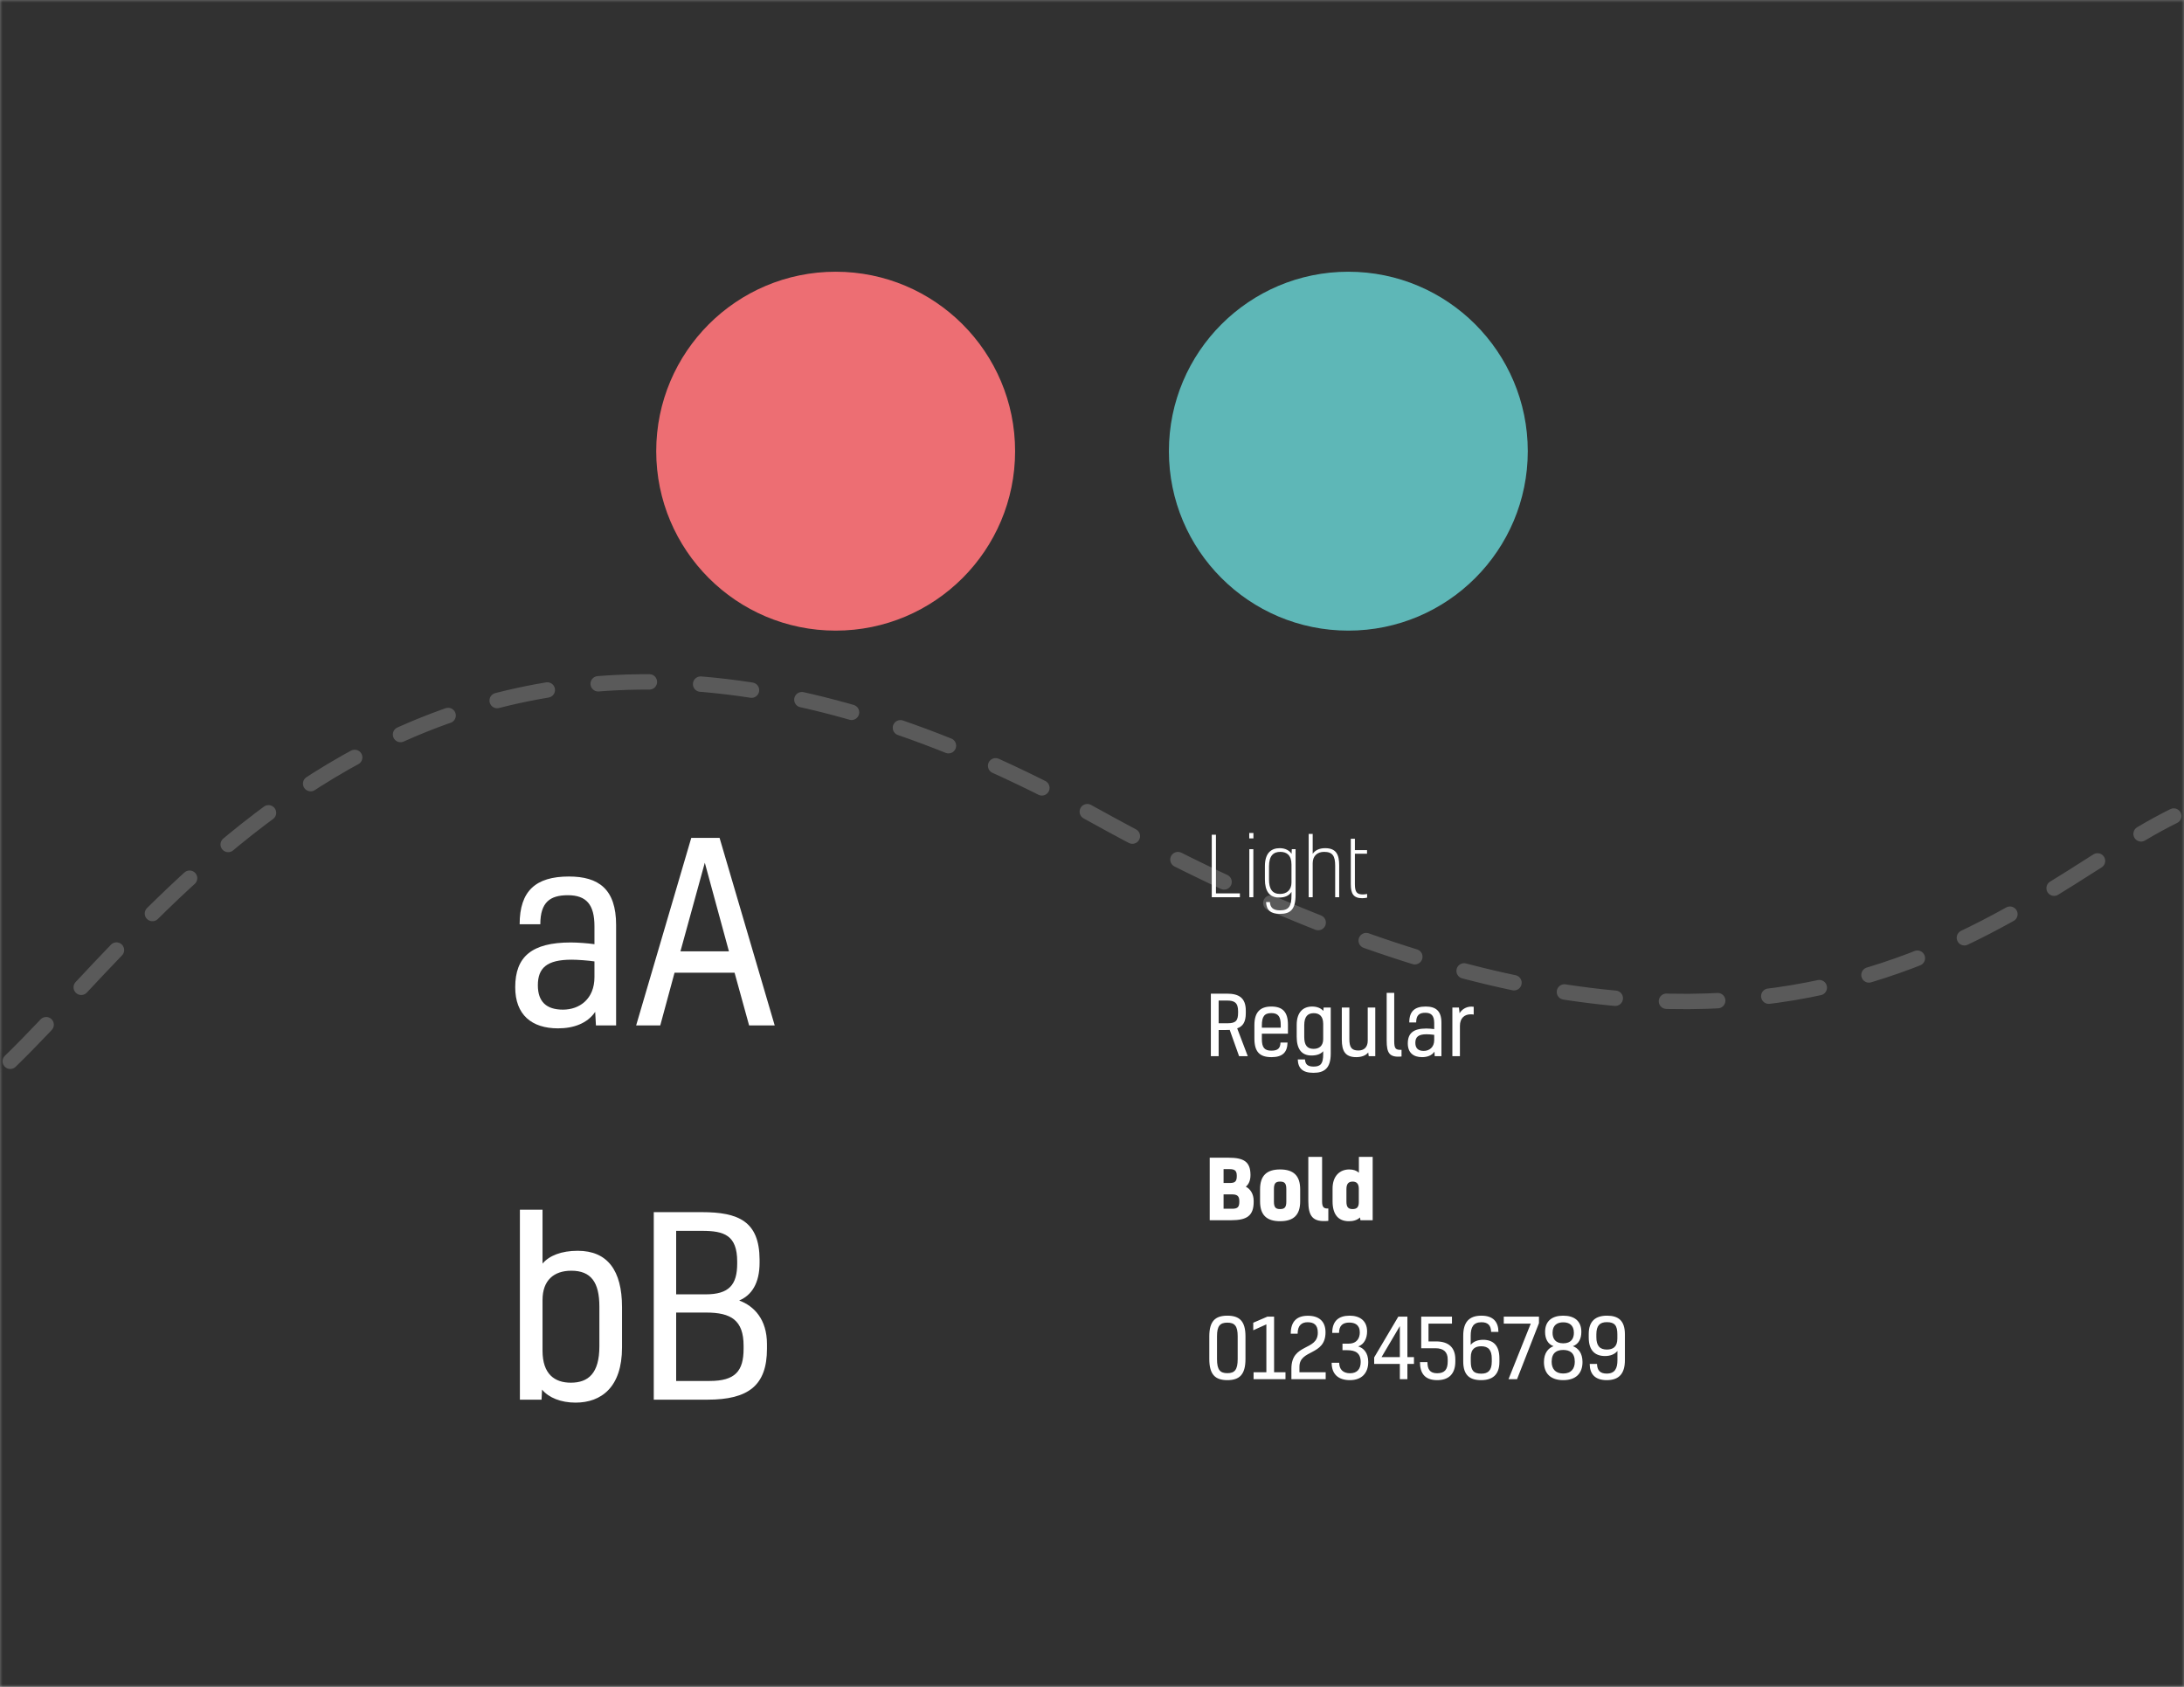 <svg width="426" height="329" viewBox="0 0 426 329" fill="none" xmlns="http://www.w3.org/2000/svg">
<rect x="0" y="0" width="426" height="329" fill="#808080" stroke="none"/>
<mask id="mask0_869_164" style="mask-type:alpha" maskUnits="userSpaceOnUse" x="-2" y="0" width="430" height="329">
<rect width="426" height="329" fill="#313131"/>
<circle cx="213" cy="88" r="35" fill="#848AFF"/>
<path d="M0 207C33.266 175.109 88.494 90.487 213.646 159.163C346.226 231.915 393.165 175.109 426 159.163" stroke="white" stroke-opacity="0.2" stroke-width="3" stroke-linecap="round" stroke-dasharray="10 10"/>
<path d="M100.438 183.273C100.438 181.352 101.047 179.703 102.266 178.328C103.484 176.953 105.312 176.156 107.75 175.938L115.719 175.211V173.242C115.719 172.289 115.594 171.5 115.344 170.875C115.109 170.25 114.766 169.758 114.312 169.398C113.875 169.023 113.344 168.766 112.719 168.625C112.094 168.469 111.398 168.391 110.633 168.391C109.102 168.391 107.875 168.734 106.953 169.422C106.047 170.109 105.594 171.242 105.594 172.82H101.258C101.258 171.664 101.508 170.609 102.008 169.656C102.508 168.688 103.18 167.852 104.023 167.148C104.867 166.445 105.859 165.906 107 165.531C108.141 165.141 109.367 164.945 110.68 164.945C111.992 164.945 113.211 165.117 114.336 165.461C115.477 165.789 116.461 166.289 117.289 166.961C118.133 167.633 118.781 168.5 119.234 169.562C119.703 170.609 119.938 171.852 119.938 173.289V186.297H123.594V190H116.281L116.188 185.477H116C115.328 187.211 114.336 188.5 113.023 189.344C111.711 190.172 110.141 190.586 108.312 190.586C107.094 190.586 105.992 190.398 105.008 190.023C104.023 189.648 103.172 189.094 102.453 188.359C101.812 187.719 101.312 186.953 100.953 186.062C100.609 185.172 100.438 184.242 100.438 183.273ZM105.008 183.859C105.008 184.984 105.398 185.812 106.18 186.344C106.961 186.859 108.039 187.117 109.414 187.117C111.367 187.117 112.906 186.422 114.031 185.031C115.156 183.641 115.719 181.844 115.719 179.641V178.539L107.023 179.336C106.133 179.398 105.57 179.633 105.336 180.039C105.117 180.445 105.008 181 105.008 181.703V183.859ZM125.727 190L137.023 157.352H142.109L153.43 190H148.625L145.953 181.938H133.133L130.438 190H125.727ZM134.328 178.188H144.734L139.648 162.438H139.461L134.328 178.188ZM101.984 253V220.352H106.297V232.516C107.062 231.047 108.094 229.922 109.391 229.141C110.688 228.344 112.266 227.945 114.125 227.945C115.75 227.945 117.172 228.281 118.391 228.953C119.609 229.625 120.617 230.539 121.414 231.695C122.227 232.836 122.828 234.195 123.219 235.773C123.625 237.336 123.828 239 123.828 240.766C123.828 242.562 123.625 244.234 123.219 245.781C122.828 247.328 122.227 248.68 121.414 249.836C120.617 250.992 119.609 251.906 118.391 252.578C117.188 253.25 115.766 253.586 114.125 253.586C112.266 253.586 110.688 253.195 109.391 252.414C108.094 251.617 107.062 250.484 106.297 249.016V253H101.984ZM106.297 242.828C106.297 244.938 106.875 246.68 108.031 248.055C109.188 249.43 110.852 250.117 113.023 250.117C114.852 250.117 116.344 249.609 117.5 248.594C118.672 247.562 119.258 246.219 119.258 244.562V236.969C119.258 235.312 118.672 233.969 117.5 232.938C116.344 231.906 114.852 231.391 113.023 231.391C110.852 231.391 109.188 232.086 108.031 233.477C106.875 234.852 106.297 236.594 106.297 238.703V242.828ZM130.953 253V220.352H143.68C145.305 220.352 146.711 220.469 147.898 220.703C149.086 220.922 150.148 221.367 151.086 222.039C152.961 223.367 153.898 225.422 153.898 228.203C153.898 230.109 153.453 231.742 152.562 233.102C151.688 234.461 150.484 235.43 148.953 236.008C150.688 236.492 152.062 237.367 153.078 238.633C154.109 239.898 154.625 241.516 154.625 243.484C154.625 246.656 153.797 249.016 152.141 250.562C151.219 251.391 150.07 252.008 148.695 252.414C147.336 252.805 145.742 253 143.914 253H130.953ZM135.523 248.922H145.789C147.008 248.922 147.984 248.633 148.719 248.055C149.453 247.477 149.82 246.578 149.82 245.359V241.422C149.82 240.328 149.484 239.516 148.812 238.984C148.141 238.438 147.234 238.164 146.094 238.164H135.523V248.922ZM135.523 234.086H145.555C146.773 234.086 147.672 233.766 148.25 233.125C148.828 232.484 149.117 231.656 149.117 230.641V227.711C149.117 225.539 147.93 224.445 145.555 224.43H135.523V234.086Z" fill="white"/>
<path d="M236.584 173V162.12H237.704V171.96H242.632V173H236.584ZM245.433 173H244.393V164.84H245.433V173ZM245.465 162.28V163.384H244.361V162.28H245.465ZM254.795 164.84V172.76C254.795 173.827 254.47 174.653 253.819 175.24C253.169 175.827 252.374 176.12 251.435 176.12C249.419 176.12 248.315 175.293 248.123 173.64H249.163C249.291 174.685 250.027 175.208 251.371 175.208C252.086 175.208 252.662 175 253.099 174.584C253.537 174.168 253.755 173.565 253.755 172.776V171.592C253.222 172.659 252.342 173.192 251.115 173.192C250.059 173.192 249.249 172.808 248.683 172.04C248.118 171.261 247.835 170.221 247.835 168.92C247.835 167.629 248.118 166.595 248.683 165.816C249.249 165.037 250.049 164.648 251.083 164.648C252.331 164.648 253.222 165.181 253.755 166.248V164.84H254.795ZM253.755 169.592V168.248C253.755 167.459 253.531 166.813 253.083 166.312C252.635 165.811 252.033 165.56 251.275 165.56C250.582 165.56 250.022 165.763 249.595 166.168C249.169 166.573 248.955 167.08 248.955 167.688V170.152C248.955 170.76 249.169 171.267 249.595 171.672C250.022 172.077 250.582 172.28 251.275 172.28C252.033 172.28 252.635 172.029 253.083 171.528C253.531 171.027 253.755 170.381 253.755 169.592ZM262.811 173V167.72C262.811 167.005 262.672 166.467 262.395 166.104C262.117 165.741 261.648 165.56 260.987 165.56C260.315 165.56 259.76 165.816 259.323 166.328C258.896 166.829 258.683 167.48 258.683 168.28V173H257.643V162.12H258.683V166.264C259.152 165.187 259.989 164.648 261.195 164.648C262.027 164.648 262.677 164.883 263.147 165.352C263.616 165.821 263.851 166.557 263.851 167.56V173H262.811ZM268.148 165.752V172.088H270.1V173H267.108V165.752H265.748V164.84H267.108V162.12H268.148V164.84H270.1V165.752H268.148ZM236.469 201V190.117H240.57C241.138 190.117 241.638 190.182 242.07 190.312C242.508 190.443 242.87 190.641 243.156 190.906C243.443 191.172 243.651 191.5 243.781 191.891C243.911 192.276 243.977 192.727 243.977 193.242C243.977 193.721 243.914 194.156 243.789 194.547C243.669 194.932 243.471 195.266 243.195 195.547C242.982 195.76 242.732 195.938 242.445 196.078C242.164 196.214 241.81 196.307 241.383 196.359L244.07 201H242.328L239.781 196.406H237.992V201H236.469ZM237.992 195.109H241.125C241.531 195.109 241.841 194.987 242.055 194.742C242.268 194.497 242.375 194.206 242.375 193.867V192.664C242.375 192.289 242.263 191.997 242.039 191.789C241.815 191.581 241.51 191.477 241.125 191.477H237.992V195.109ZM245.867 196.922C245.867 196.302 245.943 195.729 246.094 195.203C246.25 194.672 246.479 194.221 246.781 193.852C247.089 193.477 247.458 193.182 247.891 192.969C248.323 192.755 248.82 192.648 249.383 192.648C249.971 192.648 250.484 192.75 250.922 192.953C251.359 193.156 251.721 193.435 252.008 193.789C252.294 194.138 252.51 194.549 252.656 195.023C252.802 195.497 252.875 196.008 252.875 196.555V197.32H247.383V198.188C247.383 198.484 247.438 198.747 247.547 198.977C247.661 199.206 247.815 199.401 248.008 199.562C248.201 199.719 248.417 199.839 248.656 199.922C248.896 200 249.143 200.039 249.398 200.039C249.909 200.039 250.352 199.909 250.727 199.648C251.102 199.388 251.315 198.974 251.367 198.406H252.812C252.781 198.844 252.667 199.234 252.469 199.578C252.271 199.917 252.013 200.206 251.695 200.445C251.383 200.685 251.029 200.87 250.633 201C250.237 201.13 249.82 201.195 249.383 201.195C248.794 201.195 248.279 201.089 247.836 200.875C247.398 200.661 247.031 200.367 246.734 199.992C246.443 199.617 246.224 199.169 246.078 198.648C245.938 198.128 245.867 197.552 245.867 196.922ZM247.383 196.172H251.383V195.719C251.383 195.422 251.328 195.154 251.219 194.914C251.115 194.674 250.969 194.471 250.781 194.305C250.599 194.138 250.385 194.013 250.141 193.93C249.901 193.841 249.648 193.797 249.383 193.797C249.117 193.797 248.865 193.841 248.625 193.93C248.385 194.013 248.172 194.138 247.984 194.305C247.797 194.471 247.648 194.674 247.539 194.914C247.435 195.154 247.383 195.422 247.383 195.719V196.172ZM254.648 196.922C254.648 196.333 254.714 195.779 254.844 195.258C254.979 194.732 255.18 194.279 255.445 193.898C255.711 193.513 256.047 193.208 256.453 192.984C256.859 192.76 257.333 192.648 257.875 192.648C258.484 192.648 259.008 192.779 259.445 193.039C259.883 193.299 260.229 193.677 260.484 194.172V192.844H261.93V200.844C261.93 201.411 261.828 201.898 261.625 202.305C261.422 202.716 261.154 203.057 260.82 203.328C260.492 203.599 260.117 203.797 259.695 203.922C259.273 204.052 258.844 204.117 258.406 204.117C257.979 204.117 257.57 204.076 257.18 203.992C256.794 203.909 256.443 203.768 256.125 203.57C255.812 203.372 255.552 203.109 255.344 202.781C255.135 202.458 255 202.052 254.938 201.562H256.375C256.427 202.031 256.625 202.383 256.969 202.617C257.318 202.852 257.776 202.969 258.344 202.969C258.62 202.969 258.888 202.927 259.148 202.844C259.409 202.766 259.638 202.638 259.836 202.461C260.034 202.289 260.19 202.062 260.305 201.781C260.424 201.505 260.484 201.169 260.484 200.773V199.672C260.229 200.161 259.888 200.539 259.461 200.805C259.034 201.065 258.518 201.195 257.914 201.195C257.362 201.195 256.88 201.083 256.469 200.859C256.062 200.635 255.724 200.331 255.453 199.945C255.182 199.56 254.979 199.109 254.844 198.594C254.714 198.073 254.648 197.516 254.648 196.922ZM256.164 198.188C256.164 198.464 256.216 198.716 256.32 198.945C256.43 199.174 256.578 199.37 256.766 199.531C256.953 199.688 257.172 199.812 257.422 199.906C257.672 199.995 257.948 200.039 258.25 200.039C258.974 200.039 259.526 199.81 259.906 199.352C260.292 198.893 260.484 198.312 260.484 197.609V196.234C260.484 195.531 260.292 194.951 259.906 194.492C259.526 194.029 258.974 193.797 258.25 193.797C257.953 193.797 257.677 193.844 257.422 193.938C257.172 194.026 256.953 194.151 256.766 194.312C256.578 194.474 256.43 194.669 256.32 194.898C256.216 195.128 256.164 195.38 256.164 195.656V198.188ZM264.516 198.281V192.844H265.953V198.117C265.953 198.706 266.068 199.174 266.297 199.523C266.526 199.867 266.945 200.039 267.555 200.039C268.164 200.039 268.646 199.812 269 199.359C269.359 198.906 269.539 198.323 269.539 197.609V192.844H270.977V201H269.539V199.656C269.315 200.135 269.016 200.513 268.641 200.789C268.266 201.06 267.771 201.195 267.156 201.195C266.781 201.195 266.43 201.141 266.102 201.031C265.779 200.927 265.5 200.758 265.266 200.523C265.031 200.289 264.846 199.987 264.711 199.617C264.581 199.247 264.516 198.802 264.516 198.281ZM273.672 201V190.117H275.109V201H273.672ZM277.281 198.758C277.281 198.117 277.484 197.568 277.891 197.109C278.297 196.651 278.906 196.385 279.719 196.312L282.375 196.07V195.414C282.375 195.096 282.333 194.833 282.25 194.625C282.172 194.417 282.057 194.253 281.906 194.133C281.76 194.008 281.583 193.922 281.375 193.875C281.167 193.823 280.935 193.797 280.68 193.797C280.169 193.797 279.76 193.911 279.453 194.141C279.151 194.37 279 194.747 279 195.273H277.555C277.555 194.888 277.638 194.536 277.805 194.219C277.971 193.896 278.195 193.617 278.477 193.383C278.758 193.148 279.089 192.969 279.469 192.844C279.849 192.714 280.258 192.648 280.695 192.648C281.133 192.648 281.539 192.706 281.914 192.82C282.294 192.93 282.622 193.096 282.898 193.32C283.18 193.544 283.396 193.833 283.547 194.188C283.703 194.536 283.781 194.951 283.781 195.43V199.766H285V201H282.562L282.531 199.492H282.469C282.245 200.07 281.914 200.5 281.477 200.781C281.039 201.057 280.516 201.195 279.906 201.195C279.5 201.195 279.133 201.133 278.805 201.008C278.477 200.883 278.193 200.698 277.953 200.453C277.74 200.24 277.573 199.984 277.453 199.688C277.339 199.391 277.281 199.081 277.281 198.758ZM278.805 198.953C278.805 199.328 278.935 199.604 279.195 199.781C279.456 199.953 279.815 200.039 280.273 200.039C280.924 200.039 281.438 199.807 281.812 199.344C282.188 198.88 282.375 198.281 282.375 197.547V197.18L279.477 197.445C279.18 197.466 278.992 197.544 278.914 197.68C278.841 197.815 278.805 198 278.805 198.234V198.953ZM286.609 201V192.844H290.531V194.086H288.047V201H286.609ZM241.256 220.88H238.424V223.504H241.256C241.928 223.504 242.152 223.184 242.152 222.544V221.712C242.152 221.136 241.864 220.88 241.256 220.88ZM242.664 224.336C243.8 224.656 244.552 225.52 244.552 226.832C244.552 229.152 243.16 230 241.064 230H236.344V219.12H240.984C242.952 219.12 244.312 219.888 244.312 221.872C244.312 223.104 243.688 223.952 242.664 224.336ZM242.392 227.264V226.192C242.392 225.552 242.072 225.264 241.432 225.264H238.424V228.24H241.368C242.056 228.24 242.392 227.952 242.392 227.264ZM253.933 225.92C253.933 228.48 252.557 230.192 250.109 230.192C247.661 230.192 246.285 228.48 246.285 225.92C246.285 223.36 247.661 221.648 250.109 221.648C252.557 221.648 253.933 223.36 253.933 225.92ZM251.853 227.104V224.736C251.853 223.744 251.101 223.2 250.109 223.2C249.117 223.2 248.365 223.76 248.365 224.736V227.104C248.365 228.08 249.117 228.64 250.109 228.64C251.101 228.64 251.853 228.096 251.853 227.104ZM257.982 230H255.982V219.12H257.982V230ZM265.651 226.528V225.312C265.651 224.032 265.091 223.2 263.811 223.2C262.771 223.2 262.131 223.856 262.131 224.768V227.072C262.131 227.984 262.787 228.64 263.811 228.64C265.091 228.64 265.651 227.808 265.651 226.528ZM267.651 230H265.651V228.896C265.139 229.712 264.371 230.192 263.299 230.192C261.123 230.192 260.051 228.288 260.051 225.92C260.051 223.552 261.075 221.648 263.267 221.648C264.339 221.648 265.139 222.128 265.651 222.944V219.12H267.651V230ZM235.945 252.562C235.945 251.75 236.003 250.995 236.117 250.297C236.237 249.599 236.44 249 236.727 248.5C237.013 247.995 237.404 247.599 237.898 247.312C238.398 247.026 239.031 246.883 239.797 246.883C240.562 246.883 241.193 247.026 241.688 247.312C242.188 247.599 242.581 247.995 242.867 248.5C243.159 249 243.362 249.599 243.477 250.297C243.596 250.995 243.656 251.75 243.656 252.562C243.656 253.385 243.596 254.143 243.477 254.836C243.362 255.529 243.159 256.125 242.867 256.625C242.581 257.125 242.19 257.521 241.695 257.812C241.201 258.099 240.568 258.242 239.797 258.242C239.031 258.242 238.398 258.099 237.898 257.812C237.404 257.521 237.013 257.125 236.727 256.625C236.44 256.125 236.237 255.529 236.117 254.836C236.003 254.138 235.945 253.38 235.945 252.562ZM237.547 254.688C237.547 255.411 237.755 255.971 238.172 256.367C238.594 256.763 239.135 256.961 239.797 256.961C240.458 256.961 241 256.763 241.422 256.367C241.844 255.971 242.055 255.411 242.055 254.688V250.43C242.055 249.706 241.844 249.146 241.422 248.75C241 248.354 240.458 248.156 239.797 248.156C239.135 248.156 238.594 248.354 238.172 248.75C237.755 249.146 237.547 249.706 237.547 250.43V254.688ZM246.289 258V256.734H249.086V249.648H246.289V248.383H249.086V247.117H250.531V256.734H253.086V258H246.289ZM255.336 258V256.734L259.695 252.461C259.909 252.247 260.096 252.049 260.258 251.867C260.424 251.68 260.562 251.495 260.672 251.312C260.786 251.13 260.872 250.94 260.93 250.742C260.987 250.544 261.016 250.323 261.016 250.078C261.016 249.469 260.831 248.997 260.461 248.664C260.096 248.326 259.622 248.156 259.039 248.156C258.398 248.156 257.875 248.336 257.469 248.695C257.062 249.055 256.859 249.596 256.859 250.32H255.391C255.391 249.779 255.482 249.297 255.664 248.875C255.852 248.453 256.109 248.094 256.438 247.797C256.771 247.495 257.161 247.268 257.609 247.117C258.057 246.961 258.544 246.883 259.07 246.883C259.591 246.883 260.062 246.958 260.484 247.109C260.906 247.255 261.266 247.471 261.562 247.758C261.859 248.039 262.089 248.378 262.25 248.773C262.411 249.164 262.492 249.599 262.492 250.078C262.492 250.432 262.443 250.766 262.344 251.078C262.25 251.385 262.125 251.669 261.969 251.93C261.818 252.19 261.641 252.438 261.438 252.672C261.234 252.906 261.021 253.125 260.797 253.328L257.227 256.703V256.734H262.648V258H255.336ZM264.711 254.828H266.18C266.232 255.583 266.471 256.128 266.898 256.461C267.326 256.794 267.859 256.961 268.5 256.961C268.828 256.961 269.13 256.917 269.406 256.828C269.688 256.734 269.927 256.615 270.125 256.469C270.323 256.318 270.477 256.143 270.586 255.945C270.701 255.747 270.758 255.542 270.758 255.328V254.242C270.758 253.898 270.654 253.615 270.445 253.391C270.237 253.167 269.94 253.055 269.555 253.055H267.078V251.789H269.352C269.737 251.789 270.031 251.68 270.234 251.461C270.443 251.242 270.547 250.964 270.547 250.625V249.633C270.547 249.398 270.492 249.188 270.383 249C270.279 248.812 270.135 248.659 269.953 248.539C269.776 248.414 269.568 248.32 269.328 248.258C269.089 248.19 268.833 248.156 268.562 248.156C267.911 248.156 267.406 248.326 267.047 248.664C266.693 249.003 266.495 249.443 266.453 249.984H264.984C264.984 249.589 265.065 249.206 265.227 248.836C265.393 248.461 265.628 248.13 265.93 247.844C266.237 247.552 266.612 247.32 267.055 247.148C267.497 246.971 268 246.883 268.562 246.883C269.104 246.883 269.594 246.956 270.031 247.102C270.474 247.242 270.849 247.443 271.156 247.703C271.469 247.964 271.706 248.276 271.867 248.641C272.034 249.005 272.117 249.398 272.117 249.82C272.117 250.482 271.987 251.018 271.727 251.43C271.466 251.841 271.138 252.154 270.742 252.367C271.242 252.591 271.63 252.909 271.906 253.32C272.188 253.732 272.328 254.279 272.328 254.961C272.328 255.482 272.232 255.945 272.039 256.352C271.846 256.758 271.581 257.102 271.242 257.383C270.909 257.664 270.508 257.878 270.039 258.023C269.57 258.169 269.057 258.242 268.5 258.242C267.969 258.242 267.474 258.172 267.016 258.031C266.557 257.891 266.156 257.68 265.812 257.398C265.474 257.117 265.206 256.763 265.008 256.336C264.81 255.909 264.711 255.406 264.711 254.828ZM274.242 255.375V254.109L279.023 247.117H280.477V254.109H282.047V255.375H280.477V258H279.039V255.375H274.242ZM275.68 254.109H279.039V249.188L275.68 254.109ZM284.023 254.992H285.5C285.573 255.664 285.799 256.161 286.18 256.484C286.565 256.802 287.078 256.961 287.719 256.961C288.37 256.961 288.906 256.799 289.328 256.477C289.75 256.148 289.961 255.69 289.961 255.102V253.68C289.961 253.102 289.758 252.667 289.352 252.375C288.945 252.083 288.411 251.938 287.75 251.938C287.25 251.938 286.831 252.052 286.492 252.281C286.159 252.51 285.885 252.828 285.672 253.234H284.203L284.617 247.117H290.906V248.383H285.945L285.688 251.758C285.932 251.414 286.263 251.151 286.68 250.969C287.096 250.781 287.539 250.688 288.008 250.688C288.549 250.688 289.039 250.776 289.477 250.953C289.919 251.13 290.294 251.383 290.602 251.711C290.909 252.034 291.146 252.424 291.312 252.883C291.479 253.341 291.562 253.846 291.562 254.398C291.562 254.977 291.474 255.503 291.297 255.977C291.12 256.451 290.865 256.857 290.531 257.195C290.203 257.529 289.805 257.786 289.336 257.969C288.867 258.151 288.344 258.242 287.766 258.242C286.635 258.242 285.75 257.961 285.109 257.398C284.474 256.831 284.112 256.029 284.023 254.992ZM293.523 252.828C293.523 251.932 293.594 251.117 293.734 250.383C293.88 249.648 294.112 249.023 294.43 248.508C294.753 247.987 295.161 247.586 295.656 247.305C296.156 247.023 296.758 246.883 297.461 246.883C298.602 246.883 299.453 247.138 300.016 247.648C300.583 248.159 300.914 248.883 301.008 249.82H299.539C299.477 249.289 299.273 248.88 298.93 248.594C298.591 248.302 298.102 248.156 297.461 248.156C296.737 248.156 296.167 248.409 295.75 248.914C295.333 249.414 295.125 250.076 295.125 250.898V251.969C295.422 251.594 295.792 251.315 296.234 251.133C296.677 250.945 297.154 250.852 297.664 250.852C298.242 250.852 298.755 250.938 299.203 251.109C299.651 251.276 300.031 251.516 300.344 251.828C300.661 252.135 300.901 252.508 301.062 252.945C301.229 253.383 301.312 253.867 301.312 254.398C301.312 254.857 301.232 255.315 301.07 255.773C300.914 256.232 300.672 256.643 300.344 257.008C300.021 257.372 299.617 257.669 299.133 257.898C298.648 258.128 298.081 258.242 297.43 258.242C296.706 258.242 296.094 258.128 295.594 257.898C295.099 257.669 294.698 257.326 294.391 256.867C294.089 256.409 293.867 255.844 293.727 255.172C293.591 254.495 293.523 253.714 293.523 252.828ZM295.125 254.898C295.125 255.185 295.18 255.453 295.289 255.703C295.404 255.953 295.562 256.172 295.766 256.359C295.969 256.547 296.211 256.695 296.492 256.805C296.773 256.909 297.086 256.961 297.43 256.961C297.773 256.961 298.086 256.909 298.367 256.805C298.648 256.695 298.885 256.547 299.078 256.359C299.276 256.172 299.43 255.953 299.539 255.703C299.654 255.453 299.711 255.185 299.711 254.898V254C299.711 253.422 299.505 252.961 299.094 252.617C298.688 252.268 298.138 252.094 297.445 252.094C296.753 252.094 296.193 252.268 295.766 252.617C295.339 252.961 295.125 253.422 295.125 254V254.898ZM303.422 248.383V247.117H310.672V248.367L306.172 258H304.539L309.117 248.383H303.422ZM312.633 255.086C312.633 254.414 312.807 253.844 313.156 253.375C313.51 252.906 313.997 252.56 314.617 252.336C313.508 251.857 312.953 251.018 312.953 249.82C312.953 249.362 313.044 248.953 313.227 248.594C313.414 248.229 313.669 247.919 313.992 247.664C314.32 247.409 314.703 247.216 315.141 247.086C315.578 246.951 316.047 246.883 316.547 246.883C317.047 246.883 317.516 246.951 317.953 247.086C318.396 247.216 318.779 247.409 319.102 247.664C319.43 247.919 319.685 248.229 319.867 248.594C320.055 248.953 320.148 249.362 320.148 249.82C320.148 251.013 319.594 251.852 318.484 252.336C319.104 252.56 319.589 252.906 319.938 253.375C320.292 253.844 320.469 254.414 320.469 255.086C320.469 255.628 320.365 256.096 320.156 256.492C319.948 256.888 319.667 257.216 319.312 257.477C318.964 257.732 318.549 257.922 318.07 258.047C317.596 258.177 317.089 258.242 316.547 258.242C316.005 258.242 315.497 258.177 315.023 258.047C314.549 257.922 314.135 257.732 313.781 257.477C313.432 257.216 313.154 256.891 312.945 256.5C312.737 256.104 312.633 255.633 312.633 255.086ZM314.227 255.406C314.227 255.885 314.438 256.266 314.859 256.547C315.281 256.823 315.844 256.961 316.547 256.961C317.25 256.961 317.812 256.823 318.234 256.547C318.656 256.266 318.867 255.885 318.867 255.406V254.578C318.867 254.099 318.656 253.719 318.234 253.438C317.818 253.151 317.255 253.008 316.547 253.008C315.844 253.008 315.281 253.151 314.859 253.438C314.438 253.719 314.227 254.099 314.227 254.578V255.406ZM314.516 250.305C314.516 250.549 314.568 250.763 314.672 250.945C314.781 251.128 314.927 251.279 315.109 251.398C315.292 251.513 315.508 251.602 315.758 251.664C316.008 251.727 316.271 251.758 316.547 251.758C316.823 251.758 317.083 251.727 317.328 251.664C317.578 251.602 317.797 251.513 317.984 251.398C318.172 251.279 318.318 251.128 318.422 250.945C318.526 250.763 318.578 250.549 318.578 250.305V249.617C318.578 249.383 318.526 249.172 318.422 248.984C318.318 248.797 318.172 248.646 317.984 248.531C317.797 248.411 317.581 248.32 317.336 248.258C317.091 248.19 316.828 248.156 316.547 248.156C316.271 248.156 316.008 248.19 315.758 248.258C315.508 248.32 315.292 248.411 315.109 248.531C314.927 248.646 314.781 248.797 314.672 248.984C314.568 249.172 314.516 249.383 314.516 249.617V250.305ZM322.172 250.719C322.172 250.26 322.253 249.802 322.414 249.344C322.576 248.885 322.818 248.477 323.141 248.117C323.469 247.753 323.875 247.456 324.359 247.227C324.844 246.997 325.411 246.883 326.062 246.883C326.776 246.883 327.383 246.997 327.883 247.227C328.388 247.456 328.792 247.799 329.094 248.258C329.401 248.716 329.622 249.281 329.758 249.953C329.898 250.625 329.969 251.404 329.969 252.289C329.969 253.195 329.896 254.018 329.75 254.758C329.609 255.492 329.378 256.117 329.055 256.633C328.737 257.148 328.328 257.547 327.828 257.828C327.333 258.104 326.734 258.242 326.031 258.242C324.891 258.242 324.036 257.987 323.469 257.477C322.906 256.961 322.576 256.234 322.477 255.297H323.953C324.016 255.828 324.216 256.24 324.555 256.531C324.898 256.818 325.391 256.961 326.031 256.961C326.755 256.961 327.326 256.711 327.742 256.211C328.159 255.706 328.367 255.044 328.367 254.227V253.148C328.07 253.523 327.701 253.805 327.258 253.992C326.815 254.18 326.336 254.273 325.82 254.273C325.242 254.273 324.729 254.188 324.281 254.016C323.839 253.844 323.458 253.604 323.141 253.297C322.828 252.984 322.589 252.612 322.422 252.18C322.255 251.742 322.172 251.255 322.172 250.719ZM323.773 251.117C323.773 251.695 323.979 252.159 324.391 252.508C324.802 252.852 325.354 253.023 326.047 253.023C326.74 253.023 327.299 252.852 327.727 252.508C328.154 252.159 328.367 251.695 328.367 251.117V250.227C328.367 249.94 328.31 249.672 328.195 249.422C328.086 249.167 327.93 248.945 327.727 248.758C327.523 248.57 327.281 248.424 327 248.32C326.719 248.211 326.406 248.156 326.062 248.156C325.719 248.156 325.406 248.211 325.125 248.32C324.844 248.424 324.602 248.57 324.398 248.758C324.195 248.945 324.039 249.164 323.93 249.414C323.826 249.664 323.773 249.935 323.773 250.227V251.117Z" fill="white"/>
</mask>
<g mask="url(#mask0_869_164)">
<rect width="426" height="329" fill="#313131"/>
<rect width="426" height="329" fill="#313131"/>
<path d="M2 207C34.954 175.109 89.663 90.487 213.64 159.163C344.975 231.915 391.473 175.109 424 159.163" stroke="white" stroke-opacity="0.2" stroke-width="3" stroke-linecap="round" stroke-dasharray="10 10"/>
<circle cx="163" cy="88" r="35" fill="#ED6E73"/>
<circle cx="263" cy="88" r="35" fill="#5EB7B7"/>
<path d="M116.24 200L116.096 197.36C114.56 199.616 111.872 200.576 108.848 200.576C103.712 200.576 100.496 197.936 100.496 192.56C100.496 186.608 103.712 183.824 111.344 183.824C112.64 183.824 114.608 183.968 115.952 184.16V180.656C115.952 176.432 114.368 174.608 110.768 174.608C107.312 174.608 105.392 175.952 105.392 180.272H101.36C101.36 173.792 104.48 170.96 110.96 170.96C116.768 170.96 120.176 173.408 120.176 180.416V200H116.24ZM115.952 190.592V187.52C114.656 187.328 112.64 187.184 111.488 187.184C106.64 187.184 104.912 188.816 104.912 192.176C104.912 195.344 106.544 196.928 109.808 196.928C113.072 196.928 115.952 194.816 115.952 190.592ZM146.116 200L143.284 189.728H131.572L128.788 200H124.084L134.836 163.424H140.356L151.108 200H146.116ZM137.476 168.272L132.724 185.552H142.18L137.476 168.272ZM105.824 235.944V246.456C107.12 244.92 109.472 243.96 112.688 243.96C118.496 243.96 121.328 247.8 121.328 254.952V262.824C121.328 270.552 117.296 273.576 112.256 273.576C109.424 273.576 107.024 272.616 105.728 271.032L105.632 273H101.408V235.944H105.824ZM105.824 253.56V263.448C105.824 268.056 108.224 269.688 111.344 269.688C114.752 269.688 116.912 267.864 116.912 262.584V254.856C116.912 250.104 115.28 247.848 111.44 247.848C108.032 247.848 105.824 249.72 105.824 253.56ZM149.601 262.152V263.064C149.601 270.216 146.001 273 137.985 273H127.521V236.424H136.881C144.033 236.424 148.113 238.2 148.161 245.64V246.312C148.161 250.248 146.625 252.648 144.177 253.656C147.057 254.712 149.601 257.304 149.601 262.152ZM145.041 263.064V262.488C145.041 257.496 142.593 256.008 137.745 256.008H131.889V269.352H138.417C143.409 269.352 145.041 267.432 145.041 263.064ZM131.889 240.072V252.456H137.649C142.209 252.456 143.793 250.584 143.793 246.456V246.072C143.793 240.936 141.249 240.072 136.977 240.072H131.889Z" fill="white"/>
<path d="M241.848 174.248V175H236.36V162.808H237.176V174.248H241.848ZM244.47 165.624V175H243.686V165.624H244.47ZM244.486 162.472V163.528H243.67V162.472H244.486ZM249.67 177.56C251.414 177.56 251.91 176.744 251.91 174.6V173.96C251.43 174.712 250.598 175.064 249.51 175.064C247.59 175.064 246.726 173.8 246.726 171.512V168.936C246.726 166.328 248.006 165.432 249.622 165.432C250.662 165.432 251.51 165.864 251.926 166.536L251.974 165.624H252.71V174.52C252.71 177.384 251.718 178.248 249.654 178.248C247.846 178.248 247.03 177.528 246.95 175.944H247.702C247.766 176.952 248.262 177.56 249.67 177.56ZM247.526 169V171.544C247.526 173.4 248.166 174.36 249.686 174.36C250.998 174.36 251.91 173.576 251.91 172.136V168.616C251.91 166.776 250.95 166.152 249.734 166.152C248.406 166.152 247.526 166.872 247.526 169ZM255.264 162.648H256.048V166.536C256.496 165.864 257.328 165.432 258.464 165.432C260.624 165.432 261.216 166.664 261.216 168.792V175H260.432V168.84C260.432 166.984 259.952 166.152 258.272 166.152C256.976 166.152 256.048 166.92 256.048 168.36V175H255.264V162.648ZM265.847 174.456C266.151 174.456 266.439 174.408 266.663 174.36V175.08C266.487 175.128 266.103 175.192 265.719 175.192C264.023 175.192 263.479 174.328 263.479 172.488V163.592H264.279V165.816H266.647V166.52H264.279V172.488C264.279 174.088 264.743 174.456 265.847 174.456ZM236.184 206V193.808H239.32C241.656 193.808 243 194.624 243 197.136V197.6C243 199.312 242.456 200.176 241.32 200.576L243.384 206H241.688L239.864 200.88C239.72 200.896 239.352 200.896 239.176 200.896H237.704V206H236.184ZM241.496 197.504V197.248C241.496 195.52 240.744 195.152 239.32 195.152H237.704V199.584H239.448C241.048 199.584 241.496 199.072 241.496 197.504ZM249.765 203.344H251.141C251.093 205.232 250.197 206.192 248.005 206.192C245.717 206.192 244.677 205.168 244.677 202.56V199.936C244.677 197.472 245.765 196.32 247.973 196.32C250.213 196.32 251.221 197.424 251.221 199.856V201.616H246.133V202.672C246.133 204.272 246.613 204.928 247.989 204.928C249.285 204.928 249.733 204.432 249.765 203.344ZM247.989 197.6C246.613 197.6 246.133 198.288 246.133 200V200.448H249.813V199.92C249.813 198.368 249.381 197.6 247.989 197.6ZM256.239 208.032C257.631 208.032 258.095 207.424 258.095 205.616V205.04C257.647 205.568 256.879 205.872 255.807 205.872C253.871 205.872 252.927 204.592 252.927 202.208V199.904C252.927 197.328 254.271 196.32 255.951 196.32C256.895 196.32 257.695 196.656 258.127 197.184L258.175 196.512H259.567V205.488C259.567 208.32 258.367 209.248 256.191 209.248C254.047 209.248 253.199 208.336 253.135 206.64H254.543C254.607 207.568 255.023 208.032 256.239 208.032ZM258.095 202.672V199.696C258.095 198.16 257.295 197.616 256.255 197.616C255.119 197.616 254.399 198.224 254.399 199.984V202.24C254.399 203.824 254.943 204.576 256.223 204.576C257.359 204.576 258.095 203.952 258.095 202.672ZM268.255 206H266.975L266.879 205.28C266.415 205.872 265.583 206.192 264.543 206.192C262.399 206.192 261.727 205.008 261.727 202.784V196.512H263.199V202.656C263.199 204.208 263.583 204.896 264.959 204.896C266.063 204.896 266.783 204.256 266.783 202.976V196.512H268.255V206ZM273.375 204.768V206.064C270.991 206.304 270.479 205.36 270.479 202.976V193.648H271.951V203.056C271.951 204.576 272.239 204.8 273.375 204.768ZM279.846 206L279.798 205.12C279.286 205.872 278.39 206.192 277.382 206.192C275.67 206.192 274.598 205.312 274.598 203.52C274.598 201.536 275.67 200.608 278.214 200.608C278.646 200.608 279.302 200.656 279.75 200.72V199.552C279.75 198.144 279.222 197.536 278.022 197.536C276.87 197.536 276.23 197.984 276.23 199.424H274.886C274.886 197.264 275.926 196.32 278.086 196.32C280.022 196.32 281.158 197.136 281.158 199.472V206H279.846ZM279.75 202.864V201.84C279.318 201.776 278.646 201.728 278.262 201.728C276.646 201.728 276.07 202.272 276.07 203.392C276.07 204.448 276.614 204.976 277.702 204.976C278.79 204.976 279.75 204.272 279.75 202.864ZM283.292 196.512H284.572L284.7 197.632C285.084 196.944 285.932 196.336 286.988 196.336C287.148 196.336 287.324 196.352 287.452 196.368V197.888C287.276 197.856 287.1 197.84 286.86 197.84C285.692 197.84 284.764 198.544 284.764 200.096V206H283.292V196.512ZM244.536 234.24V234.416C244.536 237.136 243.192 238 240.168 238H235.96V225.808H239.672C242.6 225.808 243.88 226.592 243.912 229.088V229.216C243.912 230.256 243.56 231.008 243 231.456C243.8 231.856 244.536 232.784 244.536 234.24ZM241.736 234.4V234.272C241.736 233.248 241.288 232.96 240.296 232.96H238.664V235.76H240.36C241.384 235.76 241.736 235.44 241.736 234.4ZM239.784 228.032H238.664V230.736H239.896C240.888 230.736 241.24 230.432 241.24 229.408V229.312C241.24 228.272 240.776 228.032 239.784 228.032ZM248.486 231.936V234.368C248.486 235.488 248.822 235.824 249.686 235.824C250.566 235.824 250.902 235.488 250.902 234.368V231.936C250.902 230.8 250.566 230.464 249.686 230.464C248.822 230.464 248.486 230.8 248.486 231.936ZM249.686 228.096C252.358 228.096 253.606 229.36 253.606 231.968V234.32C253.606 236.944 252.358 238.192 249.686 238.192C247.03 238.192 245.782 236.944 245.782 234.32V231.968C245.782 229.36 247.03 228.096 249.686 228.096ZM259.097 235.712V238.128C256.009 238.432 255.193 237.184 255.193 234.24V225.648H257.881V234.352C257.881 235.504 258.265 235.76 259.097 235.712ZM265.363 238L265.267 237.456C264.691 238.032 263.859 238.192 263.107 238.192C261.027 238.192 259.923 236.864 259.923 234.32V231.824C259.923 229.312 261.395 228.096 263.171 228.096C264.019 228.096 264.627 228.336 265.059 228.736V225.648H267.747V238H265.363ZM265.043 234.48V231.856C265.043 230.832 264.563 230.464 263.843 230.464C263.059 230.464 262.627 230.864 262.627 231.936V234.368C262.627 235.44 262.979 235.824 263.827 235.824C264.643 235.824 265.043 235.472 265.043 234.48ZM237.384 260.616V265.096C237.384 267.192 237.992 267.832 239.4 267.832C240.808 267.832 241.416 267.192 241.416 265.096V260.616C241.416 258.6 240.808 257.976 239.4 257.976C237.992 257.976 237.384 258.6 237.384 260.616ZM239.4 256.616C241.8 256.616 242.936 257.72 242.936 260.648V265.064C242.936 268.072 241.8 269.192 239.4 269.192C237.016 269.192 235.88 268.072 235.88 265.064V260.648C235.88 257.72 237.016 256.616 239.4 256.616ZM244.517 267.656H247.013V258.312L244.453 259.464V257.992L247.205 256.808H248.517V267.656H250.741V269H244.517V267.656ZM253.461 266.584V267.656H258.581V269H251.893V266.952C251.893 261.928 257.045 263.544 257.045 259.928C257.045 258.392 256.261 257.896 255.061 257.896C253.973 257.896 253.109 258.44 253.109 260.136H251.765C251.765 257.672 253.029 256.632 255.109 256.632C257.381 256.632 258.549 257.816 258.549 259.864C258.549 264.472 253.461 263.144 253.461 266.584ZM266.658 259.688C266.658 261.064 266.066 262.216 264.93 262.616C265.938 262.92 266.882 263.816 266.882 265.64C266.882 267.864 265.554 269.192 263.314 269.192C261.026 269.192 259.746 268.008 259.746 265.8H261.218C261.218 267.064 261.954 267.848 263.33 267.848C264.738 267.848 265.41 267 265.41 265.656C265.41 263.896 264.386 263.352 262.786 263.352H261.858V262.072H263.042C264.674 262.072 265.234 261 265.234 259.88C265.234 258.376 264.258 257.96 263.17 257.96C261.954 257.96 261.186 258.536 261.186 259.976H259.858C259.858 257.624 261.138 256.616 263.266 256.616C265.138 256.616 266.658 257.528 266.658 259.688ZM274.52 269H273.048V266.024H268.04V264.76L272.744 256.808H274.52V264.696H275.8V266.024H274.52V269ZM269.48 264.696H273.048V258.648L269.48 264.696ZM282.382 265.56V265.144C282.382 263.704 281.582 262.968 279.982 262.968H277.214V256.808H283.214V258.168H278.638V261.64H280.126C282.558 261.64 283.854 262.824 283.87 265.112V265.544C283.87 268.04 282.526 269.192 280.334 269.192C277.806 269.192 276.974 267.72 276.974 265.672H278.43C278.43 267.032 278.878 267.848 280.318 267.848C281.79 267.848 282.382 267.112 282.382 265.56ZM286.867 260.52V262.312C287.363 261.688 288.211 261.32 289.283 261.32C291.171 261.32 292.467 262.328 292.467 264.936V265.64C292.467 268.136 291.123 269.192 288.899 269.192C286.691 269.192 285.411 268.232 285.411 265.544V260.52C285.411 257.912 286.531 256.616 288.963 256.616C291.283 256.616 292.275 257.864 292.275 259.784H290.851C290.819 258.504 290.227 257.896 288.963 257.896C287.347 257.896 286.867 258.92 286.867 260.52ZM286.883 264.728V265.544C286.883 267.256 287.395 267.928 288.931 267.928C290.275 267.928 290.979 267.288 290.979 265.56V265C290.979 263.32 290.307 262.584 288.931 262.584C287.779 262.584 286.883 263.064 286.883 264.728ZM295.91 269H294.246L298.582 258.168H293.318V256.808H300.182V258.072L295.91 269ZM304.914 267.896C306.482 267.896 307.17 266.936 307.17 265.608C307.17 263.832 306.162 263.304 304.914 263.304C303.666 263.304 302.658 263.832 302.658 265.608C302.658 266.936 303.346 267.896 304.914 267.896ZM304.914 262.008C306.434 262.008 306.994 261.112 306.994 259.96C306.994 258.424 306.034 257.912 304.914 257.912C303.794 257.912 302.834 258.424 302.834 259.96C302.834 261.112 303.394 262.008 304.914 262.008ZM304.914 269.192C302.45 269.192 301.154 267.88 301.154 265.656C301.154 263.896 302.002 262.936 303.026 262.568C301.89 262.152 301.378 261.112 301.378 259.784C301.378 257.576 302.834 256.616 304.914 256.616C306.994 256.616 308.45 257.576 308.45 259.784C308.45 261.112 307.938 262.152 306.802 262.568C307.826 262.936 308.674 263.896 308.674 265.656C308.674 267.88 307.378 269.192 304.914 269.192ZM313.393 267.912C315.009 267.912 315.489 266.888 315.489 265.288V263.496C314.993 264.12 314.129 264.488 313.073 264.488C311.185 264.488 309.889 263.48 309.889 260.872V260.168C309.889 257.672 311.233 256.616 313.457 256.616C315.665 256.616 316.945 257.576 316.945 260.264V265.288C316.945 267.896 315.825 269.192 313.393 269.192C311.073 269.192 310.081 267.944 310.081 266.024H311.505C311.537 267.304 312.129 267.912 313.393 267.912ZM315.473 261.08V260.264C315.473 258.552 314.961 257.88 313.425 257.88C312.081 257.88 311.377 258.52 311.377 260.248V260.808C311.377 262.488 312.049 263.224 313.425 263.224C314.577 263.224 315.473 262.744 315.473 261.08Z" fill="white"/>
</g>
</svg>
